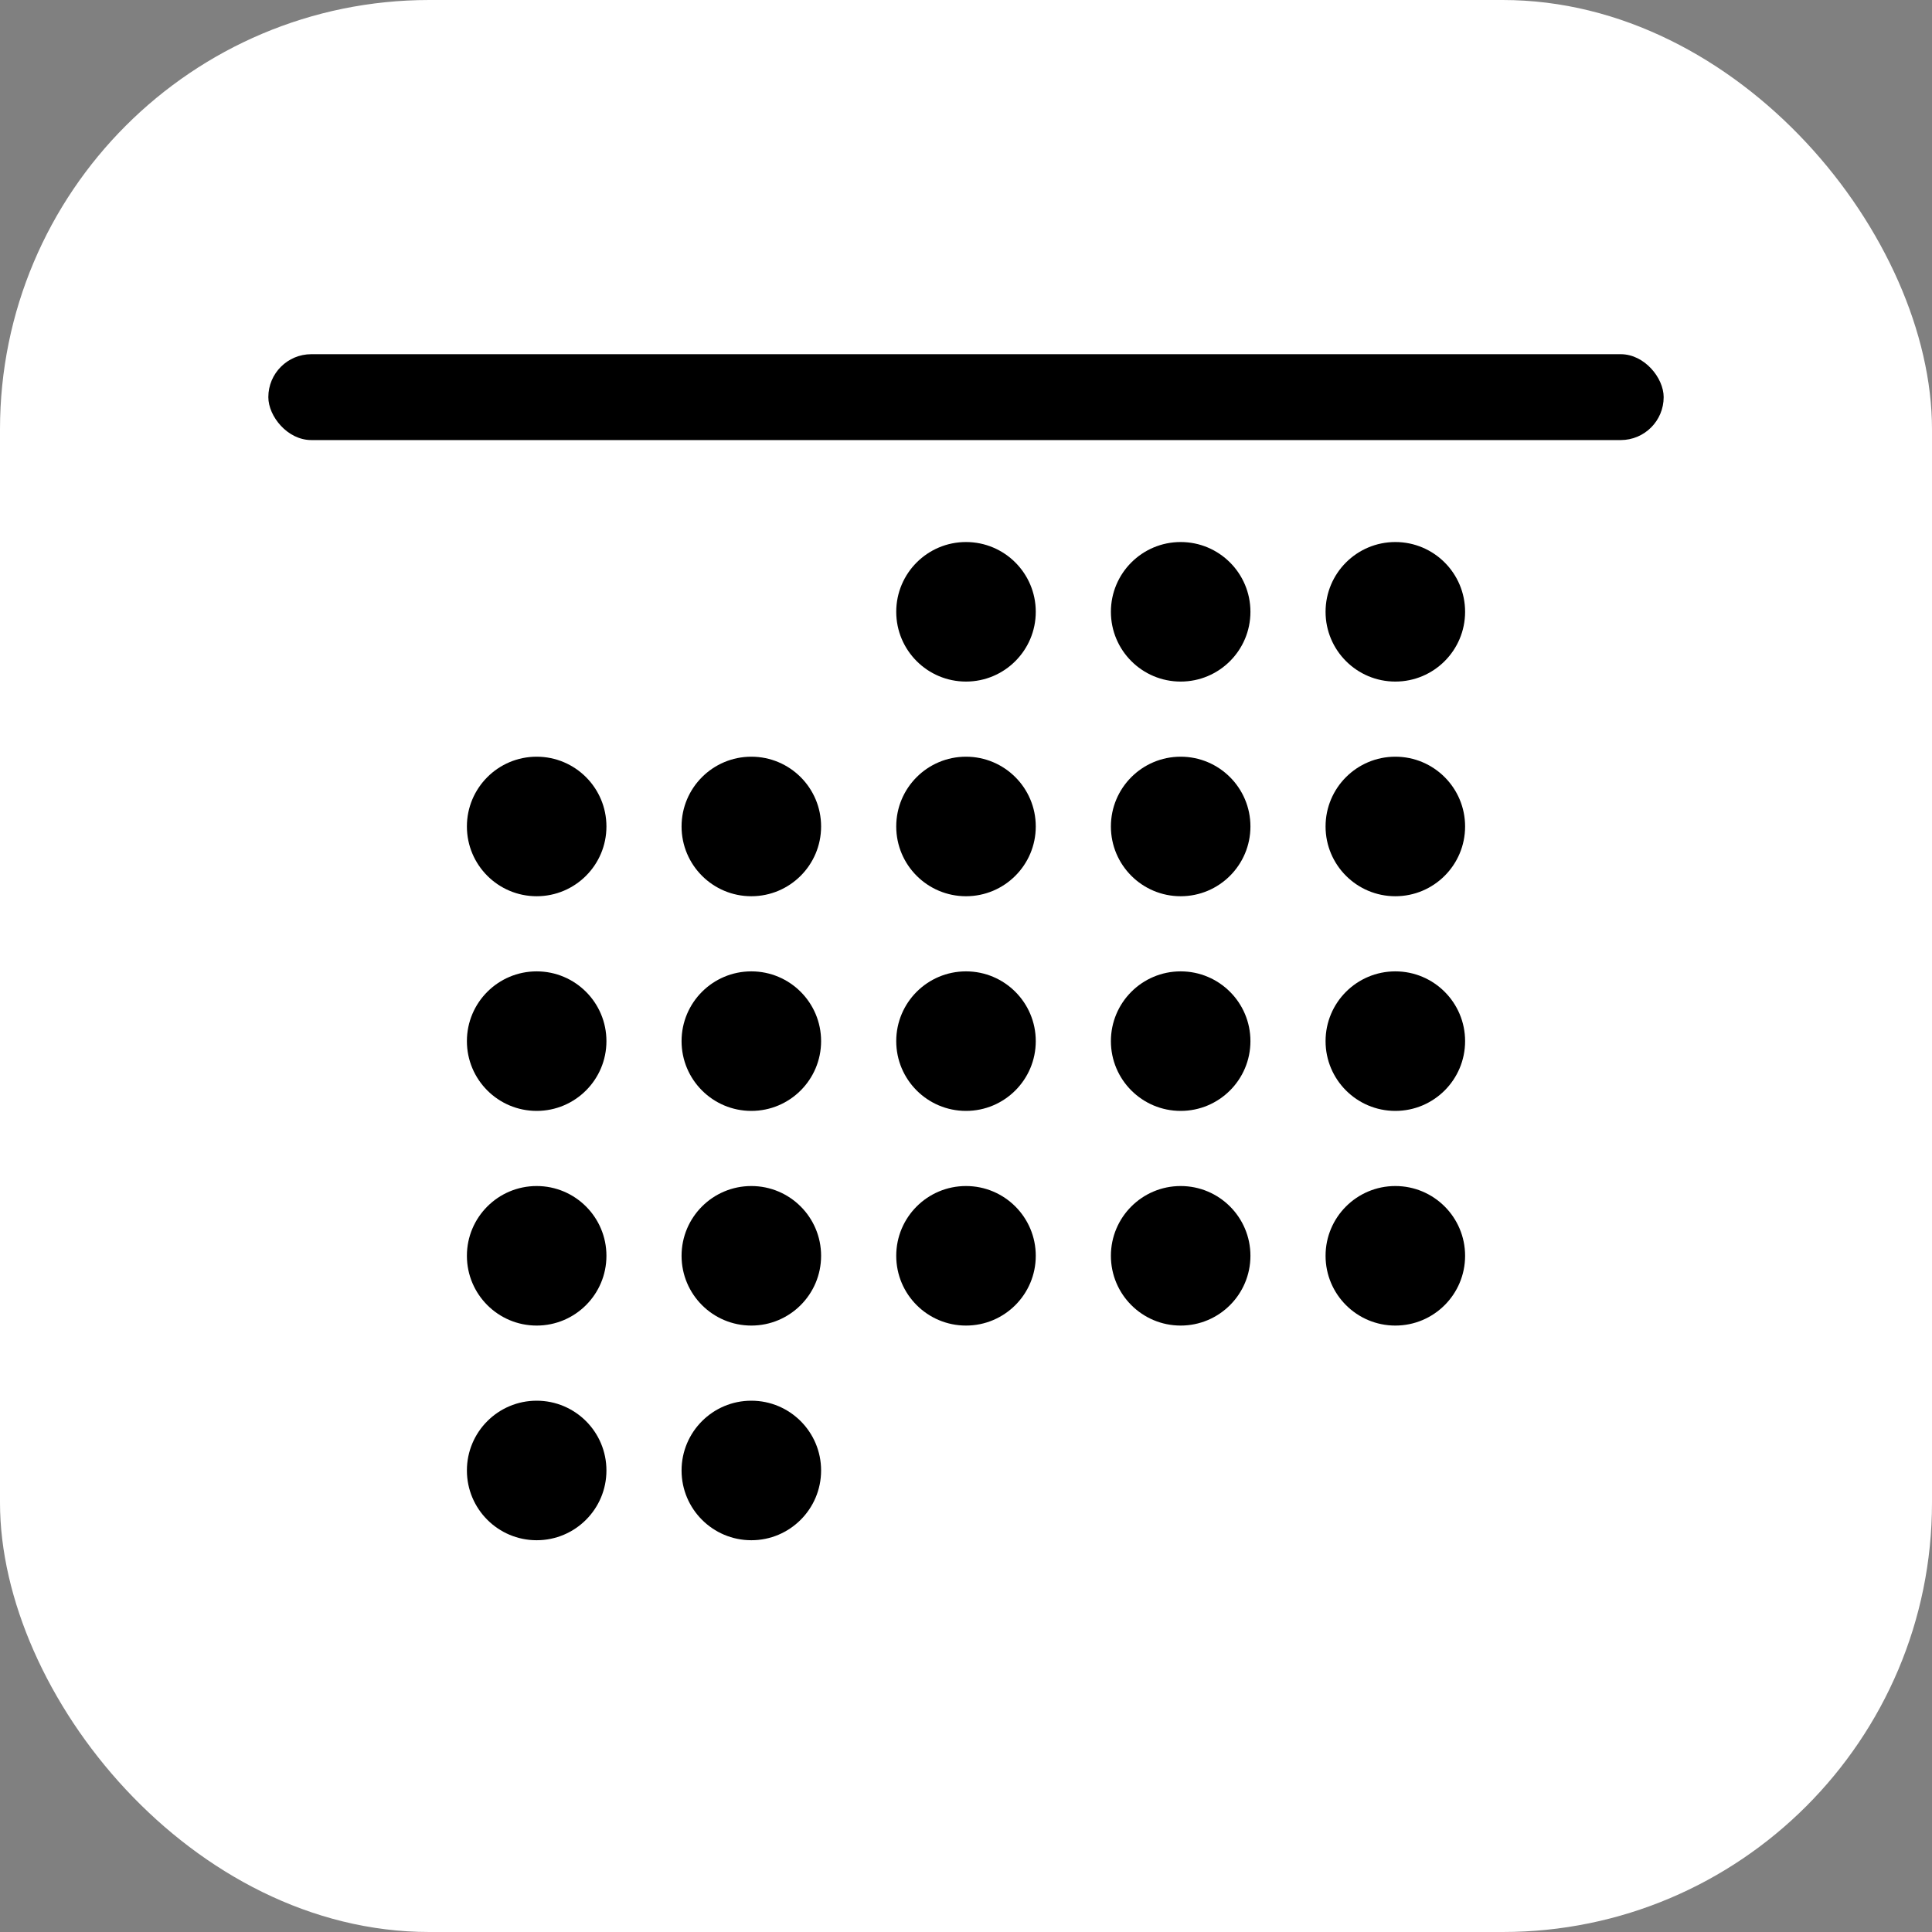 <svg width="180" height="180" viewBox="0 0 180 180" fill="none" xmlns="http://www.w3.org/2000/svg">
  <rect x="0" y="0" width="180" height="180" fill="#808080" stroke="none"/>
  <rect width="180" height="180" rx="40" fill="white" />
  <g fill="black">
    <!-- Top bar -->
    <rect x="25" y="33" width="130" height="8" rx="4" />
    <!-- 20 Dots Grid -->
    <!-- Columns 3, 4, 5 -->
    <circle cx="90" cy="57" r="6.5" />
    <circle cx="110" cy="57" r="6.5" />
    <circle cx="130" cy="57" r="6.5" />
    <circle cx="90" cy="77" r="6.5" />
    <circle cx="110" cy="77" r="6.5" />
    <circle cx="130" cy="77" r="6.5" />
    <circle cx="90" cy="97" r="6.5" />
    <circle cx="110" cy="97" r="6.5" />
    <circle cx="130" cy="97" r="6.5" />
    <circle cx="90" cy="117" r="6.5" />
    <circle cx="110" cy="117" r="6.5" />
    <circle cx="130" cy="117" r="6.5" />
    <!-- Columns 1, 2 (shifted down) -->
    <circle cx="50" cy="77" r="6.5" />
    <circle cx="70" cy="77" r="6.5" />
    <circle cx="50" cy="97" r="6.5" />
    <circle cx="70" cy="97" r="6.5" />
    <circle cx="50" cy="117" r="6.5" />
    <circle cx="70" cy="117" r="6.5" />
    <circle cx="50" cy="137" r="6.5" />
    <circle cx="70" cy="137" r="6.5" />
  </g>
</svg>